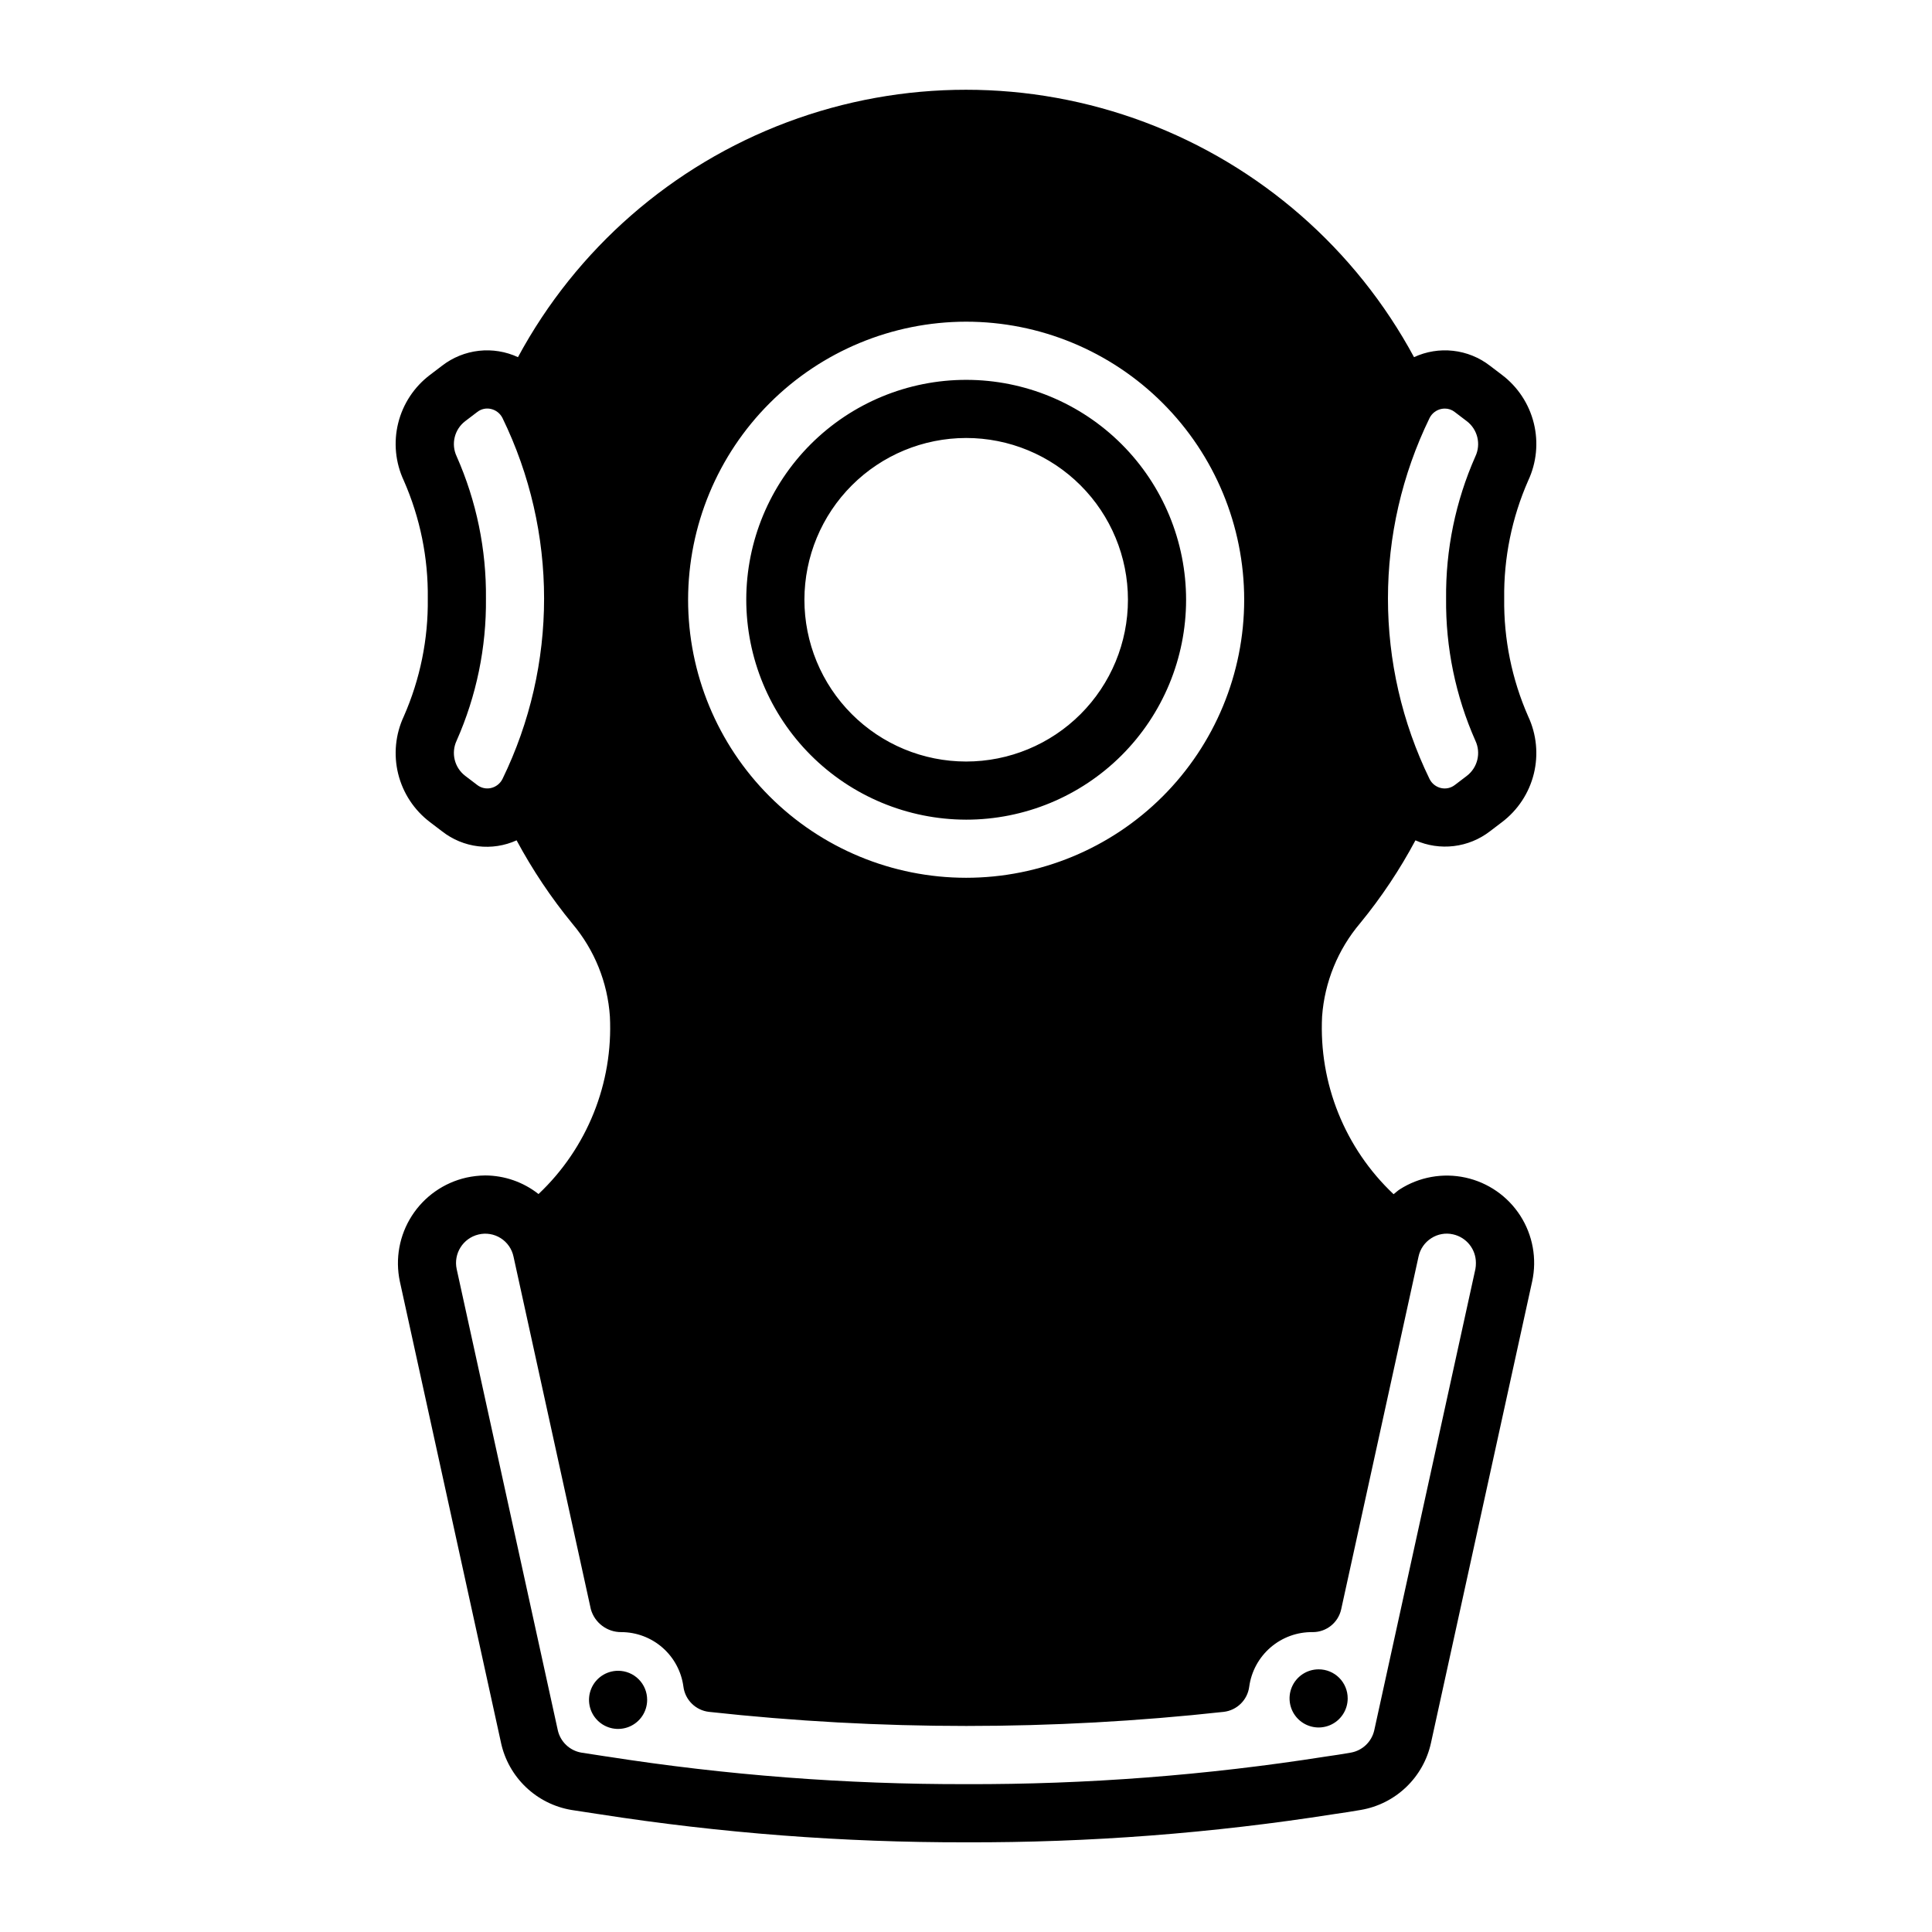 <?xml version="1.0" encoding="UTF-8"?>
<!-- Uploaded to: SVG Find, www.svgrepo.com, Generator: SVG Find Mixer Tools -->
<svg fill="#000000" width="800px" height="800px" version="1.1" viewBox="144 144 512 512" xmlns="http://www.w3.org/2000/svg">
 <path d="m519.1 366.7c3.195 1.41 6.715 1.934 10.184 1.516 3.473-0.418 6.766-1.762 9.535-3.891l3.203-2.438h0.004c4.195-3.172 7.18-7.688 8.445-12.797 1.262-5.106 0.738-10.492-1.496-15.258-4.32-9.832-6.484-20.48-6.348-31.219-0.137-10.742 2.027-21.387 6.348-31.223 2.234-4.762 2.762-10.148 1.496-15.258-1.266-5.106-4.246-9.625-8.445-12.793l-3.203-2.438h-0.004c-2.82-2.18-6.188-3.539-9.73-3.934-3.543-0.398-7.125 0.188-10.359 1.684-15.48-28.703-40.836-50.828-71.371-62.277-30.535-11.449-64.184-11.449-94.723 0-30.535 11.449-55.887 33.574-71.367 62.277-3.234-1.496-6.82-2.082-10.363-1.684-3.539 0.395-6.906 1.758-9.73 3.934l-3.203 2.438h-0.004c-4.195 3.168-7.18 7.684-8.445 12.789-1.266 5.106-0.738 10.492 1.496 15.254 4.32 9.84 6.484 20.488 6.348 31.23 0.137 10.738-2.027 21.379-6.348 31.211-2.231 4.766-2.758 10.156-1.496 15.262 1.266 5.109 4.25 9.629 8.445 12.801l3.203 2.438h0.004c2.758 2.16 6.055 3.527 9.531 3.945 3.481 0.418 7.004-0.125 10.195-1.574 4.203 7.828 9.156 15.23 14.789 22.098 5.848 6.922 9.328 15.535 9.938 24.574 0.883 17.699-6.027 34.898-18.914 47.066-4.027-3.176-9.004-4.91-14.133-4.93-1.672 0.02-3.34 0.211-4.973 0.57-5.969 1.344-11.168 4.984-14.469 10.133-3.305 5.148-4.445 11.387-3.18 17.371l26.805 122.23-0.004 0.004c0.969 4.5 3.266 8.605 6.594 11.785 3.328 3.184 7.531 5.293 12.074 6.059l7.012 1.074c0.145 0.023 0.285 0.047 0.438 0.059l-0.004 0.004c32.133 5.008 64.605 7.496 97.125 7.438 32.637 0.102 65.23-2.394 97.477-7.461 2.398-0.324 4.809-0.723 7.16-1.121 4.523-0.773 8.711-2.883 12.023-6.059 3.316-3.172 5.606-7.266 6.574-11.75l26.812-122.28c1.293-5.988 0.156-12.246-3.16-17.402-3.316-5.152-8.539-8.781-14.527-10.086s-12.25-0.184-17.41 3.121c-0.59 0.379-1.082 0.863-1.629 1.285v0.004c-12.91-12.172-19.836-29.387-18.953-47.109 0.66-9.105 4.191-17.762 10.094-24.727 5.59-6.816 10.492-14.164 14.641-21.941zm-119.1-137.45c19.547-0.008 38.297 7.746 52.121 21.566 13.828 13.816 21.598 32.559 21.602 52.105s-7.762 38.297-21.582 52.117c-13.82 13.82-32.57 21.586-52.117 21.582-19.547-0.004-38.289-7.773-52.109-21.602-13.816-13.824-21.57-32.574-21.562-52.121 0.027-19.523 7.793-38.242 21.598-52.047 13.809-13.809 32.523-21.574 52.051-21.602zm-125.91 123.59c-1.25 0.277-2.562-0.008-3.582-0.781l-3.203-2.438c-2.875-2.188-3.828-6.086-2.289-9.352 5.254-11.855 7.898-24.699 7.766-37.66 0.133-12.969-2.516-25.816-7.766-37.676-1.539-3.262-0.586-7.156 2.289-9.336l3.203-2.438c1.016-0.785 2.332-1.074 3.582-0.785 1.324 0.297 2.449 1.168 3.062 2.379 14.715 30.207 14.715 65.504 0 95.707-0.613 1.211-1.738 2.086-3.062 2.379zm249.2 119.31h-0.004c1.707-1.113 3.789-1.488 5.773-1.039 3.559 0.781 6.086 3.941 6.07 7.582 0.008 0.535-0.035 1.066-0.129 1.59l-26.812 122.28v-0.004c-0.691 3.027-3.121 5.348-6.176 5.898-2.144 0.367-4.356 0.738-6.777 1.062-31.5 4.953-63.344 7.394-95.227 7.297-31.812 0.062-63.582-2.379-95.012-7.297-0.141-0.027-0.285-0.043-0.426-0.055l-6.539-1.008c-3.074-0.543-5.519-2.875-6.207-5.918l-26.797-122.21c-0.887-4.121 1.68-8.195 5.777-9.176 2.016-0.488 4.137-0.137 5.887 0.969 1.75 1.109 2.977 2.879 3.398 4.906l20.492 93.441c1.016 3.602 4.312 6.082 8.059 6.059 4.031 0.004 7.926 1.473 10.957 4.137 3.027 2.66 4.988 6.332 5.516 10.328 0.457 3.516 3.25 6.266 6.773 6.668 45.328 4.981 91.07 4.981 136.4 0 3.519-0.402 6.316-3.152 6.769-6.668 0.555-4.055 2.578-7.766 5.68-10.43 3.106-2.668 7.082-4.102 11.172-4.035 3.621 0 6.75-2.523 7.523-6.059l20.5-93.48c0.426-1.996 1.637-3.738 3.356-4.836zm-0.43-217.39c0.613-1.211 1.734-2.082 3.062-2.379 0.316-0.066 0.645-0.102 0.969-0.105 0.945-0.004 1.863 0.309 2.609 0.891l3.203 2.438h0.004c2.871 2.184 3.824 6.078 2.285 9.344-5.25 11.855-7.894 24.699-7.762 37.668-0.137 12.965 2.512 25.809 7.762 37.668 1.539 3.262 0.586 7.156-2.285 9.34l-3.203 2.438h-0.004c-1.02 0.773-2.328 1.059-3.578 0.785-1.328-0.293-2.449-1.168-3.062-2.379-14.715-30.207-14.715-65.5 0-95.707zm-122.85 106.46c15.453 0.008 30.281-6.121 41.219-17.043s17.086-25.742 17.098-41.195c0.008-15.457-6.121-30.285-17.043-41.223-10.922-10.938-25.742-17.086-41.199-17.094-15.457-0.012-30.281 6.117-41.219 17.039-10.938 10.922-17.086 25.742-17.098 41.199 0.012 15.449 6.148 30.266 17.066 41.195 10.918 10.934 25.723 17.09 41.176 17.121zm0-101.15c11.371-0.012 22.285 4.5 30.332 12.539 8.051 8.035 12.574 18.941 12.574 30.316 0.004 11.375-4.512 22.285-12.555 30.328-8.043 8.043-18.953 12.559-30.328 12.559-11.375-0.004-22.281-4.527-30.316-12.578-8.039-8.047-12.551-18.957-12.539-30.332 0.016-11.355 4.531-22.242 12.559-30.27 8.031-8.031 18.918-12.547 30.273-12.562zm-84.508 334.41c0 3.117-1.875 5.926-4.754 7.117-2.879 1.191-6.195 0.535-8.398-1.672-2.203-2.203-2.859-5.516-1.668-8.395 1.191-2.879 4-4.754 7.117-4.754 2.047-0.008 4.008 0.801 5.457 2.246 1.445 1.449 2.254 3.41 2.246 5.457zm185.65-0.383c0 3.113-1.875 5.926-4.754 7.117-2.879 1.191-6.191 0.531-8.395-1.672s-2.863-5.516-1.672-8.395c1.195-2.879 4.004-4.754 7.117-4.754 2.047-0.008 4.008 0.801 5.457 2.246 1.445 1.449 2.254 3.41 2.246 5.457z"/>
</svg>